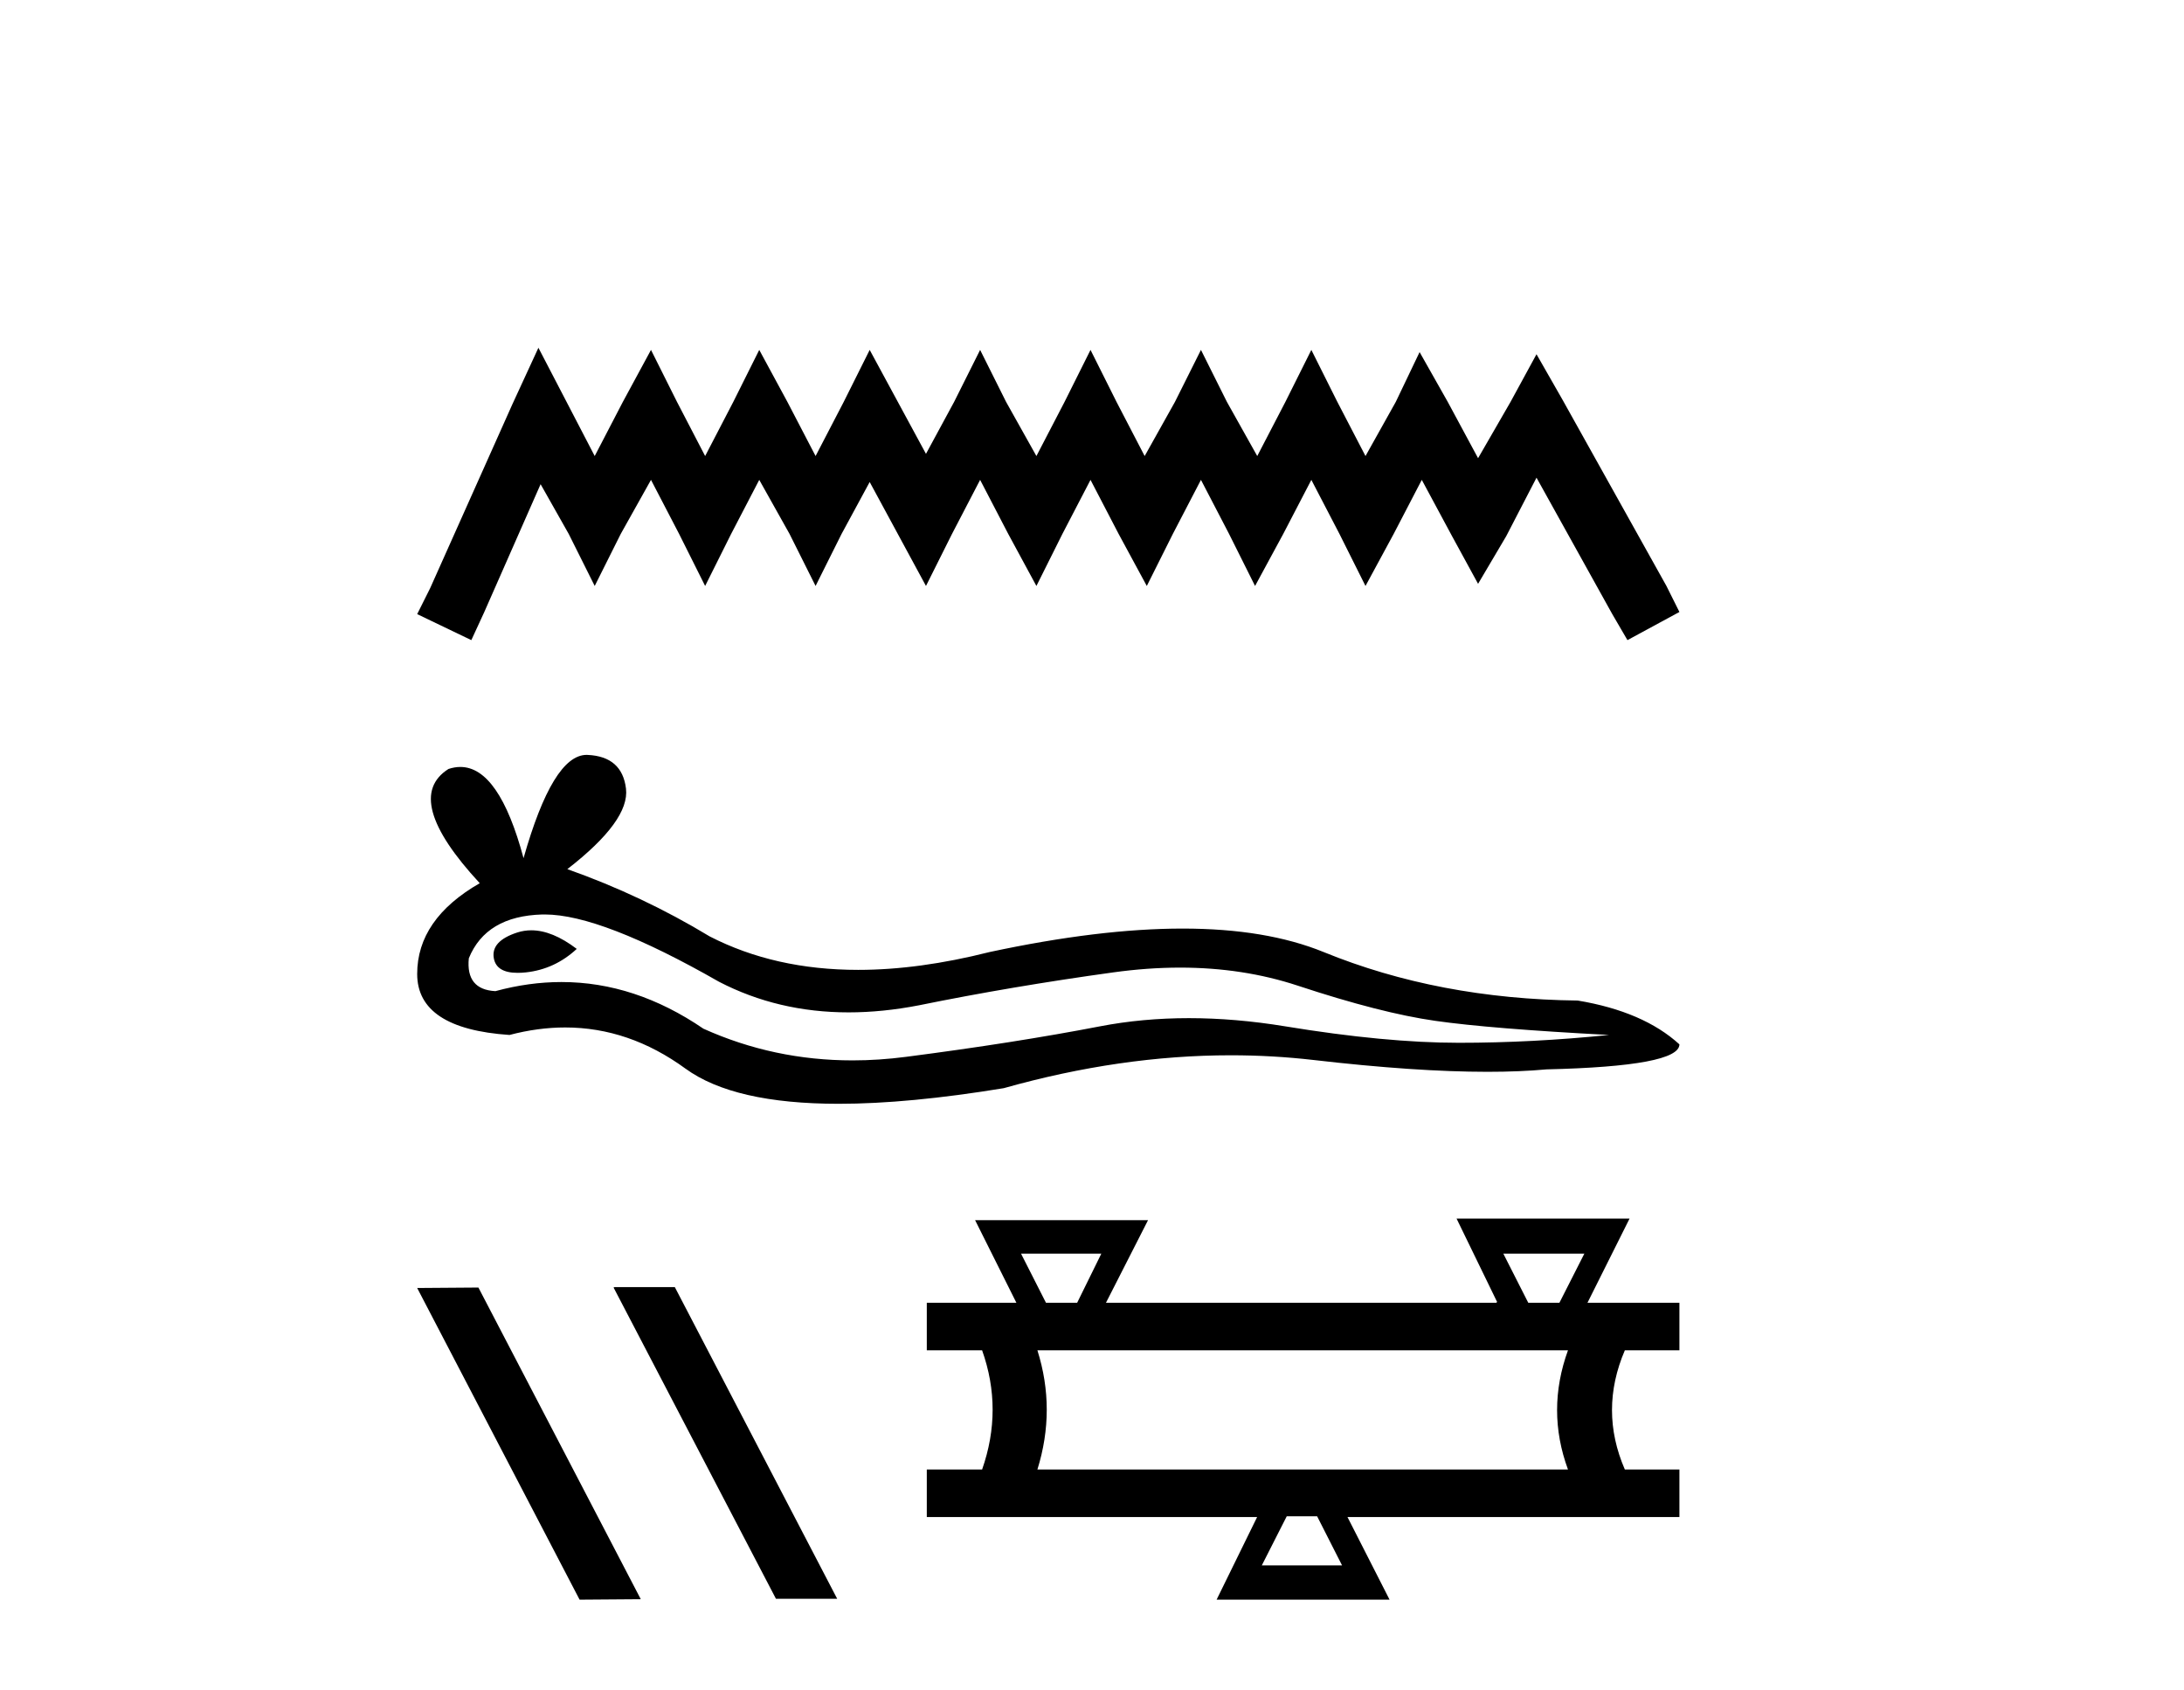<?xml version='1.0' encoding='UTF-8' standalone='yes'?><svg xmlns='http://www.w3.org/2000/svg' xmlns:xlink='http://www.w3.org/1999/xlink' width='53.0' height='41.0' ><path d='M 13.066 8.437 L 12.436 9.803 L 10.439 14.269 L 10.124 14.899 L 11.438 15.53 L 11.753 14.847 L 13.119 11.747 L 13.802 12.955 L 14.432 14.216 L 15.063 12.955 L 15.798 11.642 L 16.481 12.955 L 17.112 14.216 L 17.742 12.955 L 18.425 11.642 L 19.161 12.955 L 19.792 14.216 L 20.422 12.955 L 21.105 11.694 L 21.788 12.955 L 22.471 14.216 L 23.102 12.955 L 23.785 11.642 L 24.468 12.955 L 25.151 14.216 L 25.781 12.955 L 26.464 11.642 L 27.147 12.955 L 27.83 14.216 L 28.461 12.955 L 29.144 11.642 L 29.827 12.955 L 30.457 14.216 L 31.14 12.955 L 31.823 11.642 L 32.506 12.955 L 33.137 14.216 L 33.82 12.955 L 34.503 11.642 L 35.238 13.008 L 35.869 14.164 L 36.552 13.008 L 37.287 11.589 L 39.126 14.899 L 39.494 15.53 L 40.755 14.847 L 40.44 14.216 L 37.918 9.698 L 37.287 8.594 L 36.657 9.75 L 35.869 11.116 L 35.133 9.75 L 34.45 8.542 L 33.872 9.75 L 33.137 11.064 L 32.454 9.75 L 31.823 8.489 L 31.193 9.75 L 30.51 11.064 L 29.774 9.75 L 29.144 8.489 L 28.513 9.75 L 27.778 11.064 L 27.095 9.75 L 26.464 8.489 L 25.834 9.75 L 25.151 11.064 L 24.415 9.75 L 23.785 8.489 L 23.154 9.75 L 22.471 11.011 L 21.788 9.75 L 21.105 8.489 L 20.475 9.75 L 19.792 11.064 L 19.108 9.75 L 18.425 8.489 L 17.795 9.75 L 17.112 11.064 L 16.429 9.75 L 15.798 8.489 L 15.115 9.75 L 14.432 11.064 L 13.749 9.75 L 13.066 8.437 Z' style='fill:#000000;stroke:none' /><path d='M 12.893 22.57 Q 12.718 22.57 12.553 22.623 Q 11.908 22.832 11.984 23.249 Q 12.048 23.602 12.561 23.602 Q 12.654 23.602 12.762 23.591 Q 13.464 23.515 13.996 23.021 Q 13.403 22.57 12.893 22.57 ZM 13.222 22.186 Q 14.592 22.186 17.45 23.819 Q 18.883 24.561 20.593 24.561 Q 21.418 24.561 22.308 24.388 Q 24.548 23.932 27.015 23.591 Q 27.853 23.475 28.638 23.475 Q 30.165 23.475 31.494 23.913 Q 33.505 24.578 34.834 24.767 Q 36.162 24.957 39.047 25.109 Q 37.187 25.299 35.403 25.299 Q 33.619 25.299 31.19 24.9 Q 29.975 24.701 28.851 24.701 Q 27.726 24.701 26.692 24.9 Q 24.623 25.299 21.986 25.64 Q 21.326 25.726 20.689 25.726 Q 18.778 25.726 17.07 24.957 Q 15.412 23.825 13.625 23.825 Q 12.836 23.825 12.022 24.046 Q 11.301 24.008 11.377 23.249 Q 11.794 22.224 13.161 22.186 Q 13.191 22.186 13.222 22.186 ZM 14.237 18.314 Q 13.416 18.314 12.705 20.82 Q 12.111 18.607 11.171 18.607 Q 11.031 18.607 10.883 18.656 Q 9.745 19.378 11.642 21.427 Q 10.124 22.3 10.124 23.629 Q 10.124 24.957 12.364 25.109 Q 13.056 24.927 13.716 24.927 Q 15.264 24.927 16.634 25.925 Q 17.807 26.779 20.353 26.779 Q 22.05 26.779 24.358 26.4 Q 27.192 25.602 29.867 25.602 Q 30.882 25.602 31.873 25.716 Q 34.352 26.003 36.096 26.003 Q 36.888 26.003 37.529 25.944 Q 40.755 25.868 40.755 25.337 Q 39.882 24.54 38.288 24.274 Q 34.91 24.236 32.12 23.097 Q 30.725 22.528 28.699 22.528 Q 26.673 22.528 24.016 23.097 Q 22.303 23.53 20.826 23.53 Q 18.802 23.53 17.222 22.718 Q 15.59 21.731 13.768 21.086 Q 15.286 19.909 15.191 19.131 Q 15.096 18.353 14.261 18.315 Q 14.249 18.314 14.237 18.314 Z' style='fill:#000000;stroke:none' /><path d='M 14.912 31.226 L 14.89 31.237 L 18.83 38.787 L 20.316 38.787 L 16.376 31.226 ZM 11.61 31.237 L 10.124 31.248 L 14.065 38.809 L 15.55 38.798 L 11.61 31.237 Z' style='fill:#000000;stroke:none' /><path d='M 26.726 30.415 L 26.14 31.606 L 25.383 31.606 L 24.778 30.415 ZM 38.448 30.415 L 37.843 31.606 L 37.087 31.606 L 36.482 30.415 ZM 38.051 32.759 Q 37.522 34.215 38.051 35.652 L 25.175 35.652 Q 25.629 34.196 25.175 32.759 ZM 31.963 36.786 L 32.568 37.977 L 30.621 37.977 L 31.226 36.786 ZM 35.347 29.564 L 36.331 31.587 L 36.312 31.606 L 26.839 31.606 L 27.86 29.602 L 23.663 29.602 L 24.665 31.606 L 22.491 31.606 L 22.491 32.759 L 23.833 32.759 Q 24.344 34.196 23.833 35.652 L 22.491 35.652 L 22.491 36.805 L 30.507 36.805 L 29.524 38.809 L 33.721 38.809 L 32.7 36.805 L 40.755 36.805 L 40.755 35.652 L 39.431 35.652 Q 38.807 34.215 39.431 32.759 L 40.755 32.759 L 40.755 31.606 L 38.524 31.606 L 39.545 29.564 Z' style='fill:#000000;stroke:none' /></svg>